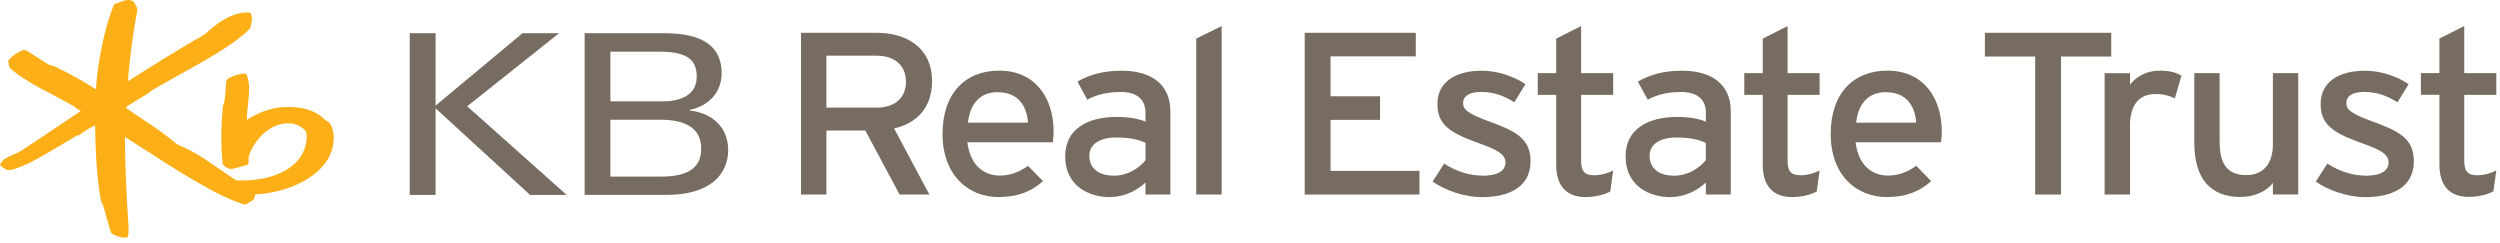 <svg viewBox="0 0 298 29" fill="none" xmlns="http://www.w3.org/2000/svg">
<path d="M39.13 14.539L38.78 14.319C37.61 13.149 35.97 12.639 33.79 12.769C31.97 12.879 30.53 13.599 29.43 14.269C29.43 14.249 29.43 14.239 29.43 14.219C29.43 13.649 29.49 13.029 29.56 12.429C29.62 11.819 29.69 11.199 29.69 10.609C29.69 10.019 29.62 9.439 29.42 8.959C29.37 8.829 29.25 8.759 29.11 8.759C28.52 8.769 27.37 9.179 27.1 9.419L26.95 9.749C26.94 10.399 26.8 12.219 26.65 12.439L26.57 12.659C26.32 15.259 26.32 17.539 26.55 19.499C26.58 19.699 26.95 19.989 27.24 20.099C27.56 20.219 28.56 19.949 29.13 19.729L29.35 19.699C29.53 19.679 29.64 19.529 29.63 19.319V18.759C30.06 17.069 31.75 15.049 33.74 14.749C34.86 14.569 35.75 14.859 36.46 15.629C36.55 15.769 36.76 16.979 36.02 18.379C35.47 19.409 34.36 20.289 32.91 20.829C31.53 21.349 30.02 21.559 28.15 21.499C28.07 21.449 26.4 20.319 26.4 20.319C24.92 19.279 23.08 17.979 21.41 17.349C21.12 17.239 20.59 16.799 20.28 16.539L20.11 16.399C19.15 15.629 17.31 14.409 15.84 13.429C15.84 13.429 15.18 12.989 15.05 12.899C15.05 12.839 15.05 12.729 15.05 12.729C15.09 12.679 16.01 12.129 16.01 12.129C17.3 11.369 17.9 10.999 18.03 10.809C18 10.839 18.2 10.709 18.2 10.709L21.41 8.889C24.49 7.199 27.98 5.279 29.81 3.379L29.9 3.089L29.94 2.829C30.06 2.429 30.07 2.109 29.97 1.749C29.94 1.649 29.85 1.529 29.72 1.499C28.29 1.359 26.44 2.219 24.76 3.789C24.38 4.149 24.06 4.319 23.73 4.499L23.47 4.639C21.62 5.689 17.44 8.279 15.26 9.679C15.4 7.329 15.84 3.989 16.37 1.199L16.31 0.869L16.08 0.449L15.91 0.149H15.86C15.43 -0.081 15.07 0.009 14.81 0.069L14.37 0.229L13.79 0.439C13.68 0.459 13.59 0.529 13.55 0.649C12.51 3.169 11.64 7.319 11.43 10.639C9.34 9.309 7.42 8.359 6.47 7.899H6.44L6.33 7.859C5.99 7.819 5.58 7.569 5.18 7.319C5.14 7.299 4.39 6.809 4.39 6.809L3.18 6.029L2.86 5.959C2.34 6.049 1.34 6.719 1.04 7.179C1 7.239 0.99 7.309 0.99 7.369C0.99 7.469 1.02 7.559 1.04 7.659L1.09 7.909L1.15 8.059C1.73 8.659 3.2 9.649 4.63 10.419L6.3 11.299L8.85 12.689L9.29 13.029L9.59 13.199C9.59 13.199 9.62 13.219 9.64 13.229C8.96 13.679 5 16.329 5 16.329L2.56 17.949C2.33 18.109 1.37 18.539 1.16 18.619C0.63 18.839 0.23 19.169 0.06 19.529L0 19.669L0.07 19.759L0.25 19.899L0.5 20.059L0.77 20.239L1.02 20.279C1.45 20.299 2.08 20.049 3.27 19.529C4.36 19.049 7.32 17.259 8.59 16.499L9.13 16.169C9.35 16.189 9.6 15.999 9.82 15.829C10.07 15.629 10.63 15.289 10.96 15.139C10.96 15.139 11.16 15.029 11.34 14.929C11.34 14.989 11.34 15.079 11.34 15.079C11.4 18.949 11.62 21.769 12.04 23.939V23.979L12.09 24.069C12.3 24.379 12.54 25.289 12.75 26.099L13.23 27.719L13.37 27.869C13.65 28.059 14.48 28.379 15.04 28.309L15.18 28.289L15.27 28.089C15.32 27.849 15.33 27.609 15.33 27.349C15.33 27.049 15.31 26.729 15.28 26.329L15.24 25.749C15.06 23.049 14.89 19.139 14.89 16.539C14.89 16.469 14.89 16.399 14.89 16.329C15.35 16.619 17.36 17.889 17.36 17.889C20.78 20.109 25.95 23.459 29.07 24.349C29.23 24.399 29.4 24.359 29.52 24.249L30 23.939L30.09 23.899C30.27 23.809 30.39 23.509 30.41 23.179C33.04 23.049 36.71 22.029 38.68 19.559C39.44 18.599 39.78 17.429 39.78 16.429C39.78 15.609 39.55 14.899 39.14 14.509" fill="#FCAF16"></path>
<path d="M69.69 3.959H79.16C83.67 3.959 86.02 5.449 86.02 8.729C86.02 11.059 84.4 12.659 82.23 13.089V13.169C85.33 13.539 86.8 15.569 86.8 17.869C86.8 20.749 84.69 23.229 79.46 23.229H69.69V3.959ZM72.76 12.079H79.01C81.33 12.079 83.05 11.199 83.05 9.149C83.05 7.359 82.2 6.159 78.66 6.159H72.76V12.079ZM72.76 21.049H78.82C82.58 21.049 83.58 19.579 83.58 17.709C83.58 15.499 82.05 14.269 78.66 14.269H72.76V21.049Z" fill="#776C61"></path>
<path d="M48.84 3.959H51.92V12.589L62.28 3.959H66.64L55.69 12.669L67.55 23.239H63.19L51.92 12.909V23.239H48.84V3.959Z" fill="#776C61"></path>
<path d="M98.51 15.559H103.15L107.23 23.189H110.78L106.58 15.319C109.37 14.659 111.1 12.759 111.1 9.669C111.1 5.699 108.08 3.909 104.5 3.909H95.48V23.189H98.51V15.559ZM98.51 6.639H104.5C106.58 6.639 107.99 7.739 107.99 9.749C107.99 11.759 106.55 12.829 104.5 12.829H98.51V6.639Z" fill="#776C61"></path>
<path d="M119.01 23.489C121.36 23.489 122.97 22.799 124.33 21.589L122.54 19.769C121.51 20.489 120.49 20.929 119.19 20.929C117.31 20.929 115.64 19.739 115.31 16.959H125.5C125.53 16.659 125.59 16.189 125.59 15.669C125.59 11.759 123.47 8.419 119.1 8.419C115.11 8.419 112.35 11.069 112.35 15.969C112.35 20.869 115.41 23.489 119.02 23.489M118.9 10.989C121.39 10.989 122.39 12.639 122.54 14.619H115.38C115.64 12.309 116.87 10.989 118.9 10.989Z" fill="#776C61"></path>
<path d="M132.31 23.489C133.98 23.489 135.48 22.749 136.54 21.759V23.189H139.51V13.279C139.51 9.999 137.16 8.429 133.72 8.429C131.55 8.429 129.9 8.879 128.43 9.729L129.6 11.879C130.8 11.239 132.04 10.969 133.63 10.969C135.51 10.969 136.54 11.849 136.54 13.419V14.499C135.69 14.139 134.54 13.939 133.1 13.939C129.6 13.939 126.97 15.399 126.97 18.629C126.97 22.179 129.82 23.499 132.31 23.499M133.02 16.389C134.67 16.389 135.72 16.639 136.55 17.029V19.089C135.84 19.999 134.43 20.939 132.82 20.939C130.82 20.939 129.85 19.979 129.85 18.539C129.85 17.219 131.08 16.389 133.02 16.389Z" fill="#776C61"></path>
<path d="M145.62 3.109L142.59 4.599V23.189H145.62V3.109Z" fill="#776C61"></path>
<path d="M169.2 20.369H158.6V14.289H164.5V11.479H158.6V6.719H168.76V3.909H155.52V23.189H169.2V20.369Z" fill="#776C61"></path>
<path d="M176.63 20.929C175.19 20.929 173.58 20.439 172.14 19.499L170.76 21.649C172.32 22.719 174.58 23.499 176.66 23.499C179.68 23.499 182.44 22.419 182.44 19.229C182.44 16.499 180.68 15.619 177.25 14.379C174.93 13.529 174.4 13.009 174.4 12.289C174.4 11.519 175.05 10.959 176.52 10.959C177.99 10.959 179.25 11.379 180.51 12.199L181.83 10.029C180.45 9.099 178.54 8.429 176.6 8.429C173.52 8.429 171.34 9.779 171.34 12.379C171.34 14.659 172.54 15.709 175.87 16.919C178.1 17.719 179.45 18.249 179.45 19.349C179.45 20.369 178.54 20.949 176.63 20.949" fill="#776C61"></path>
<path d="M185.5 19.659C185.5 22.249 186.82 23.489 188.97 23.489C190.17 23.489 191.2 23.219 191.94 22.829L192.29 20.319C191.73 20.619 190.85 20.889 190.06 20.889C188.95 20.889 188.47 20.509 188.47 19.159V11.309H192.29V8.719H188.47V3.109L185.5 4.599V8.719H183.3V11.309H185.5V19.649V19.659Z" fill="#776C61"></path>
<path d="M199.11 23.489C200.78 23.489 202.28 22.749 203.34 21.759V23.189H206.31V13.279C206.31 9.999 203.96 8.429 200.52 8.429C198.35 8.429 196.71 8.879 195.23 9.729L196.41 11.879C197.61 11.239 198.84 10.969 200.43 10.969C202.31 10.969 203.34 11.849 203.34 13.419V14.499C202.49 14.139 201.34 13.939 199.91 13.939C196.42 13.939 193.77 15.399 193.77 18.629C193.77 22.179 196.62 23.499 199.12 23.499M199.8 16.389C201.45 16.389 202.5 16.639 203.33 17.029V19.089C202.62 19.999 201.21 20.939 199.6 20.939C197.6 20.939 196.63 19.979 196.63 18.539C196.63 17.219 197.87 16.389 199.8 16.389Z" fill="#776C61"></path>
<path d="M210.12 19.659C210.12 22.249 211.44 23.489 213.59 23.489C214.79 23.489 215.81 23.219 216.55 22.829L216.9 20.319C216.34 20.619 215.46 20.889 214.67 20.889C213.56 20.889 213.08 20.509 213.08 19.159V11.309H216.9V8.719H213.08V3.109L210.12 4.599V8.719H207.92V11.309H210.12V19.649V19.659Z" fill="#776C61"></path>
<path d="M224.89 23.489C227.24 23.489 228.85 22.799 230.2 21.589L228.41 19.769C227.38 20.489 226.35 20.929 225.06 20.929C223.18 20.929 221.51 19.739 221.19 16.959H231.37C231.4 16.659 231.46 16.189 231.46 15.669C231.46 11.759 229.35 8.419 224.97 8.419C220.98 8.419 218.22 11.069 218.22 15.969C218.22 20.869 221.27 23.489 224.89 23.489ZM224.77 10.989C227.27 10.989 228.27 12.639 228.41 14.619H221.25C221.51 12.309 222.75 10.989 224.77 10.989Z" fill="#776C61"></path>
<path d="M242.59 23.189H245.67V6.739H251.66V3.909H236.6V6.739H242.59V23.189Z" fill="#776C61"></path>
<path d="M250.87 8.729V23.189H253.9V14.929C253.9 12.479 255.02 11.209 256.92 11.209C257.92 11.209 258.59 11.409 259.24 11.729L260.03 9.029C259.42 8.649 258.65 8.419 257.42 8.419C255.89 8.419 254.6 9.139 253.9 10.099V8.729H250.87Z" fill="#776C61"></path>
<path d="M270.93 17.189C270.93 19.529 269.78 20.869 267.75 20.869C265.72 20.869 264.58 19.819 264.58 16.899V8.719H261.56V17.009C261.56 21.269 263.47 23.479 267.05 23.479C268.63 23.479 270.16 22.849 270.93 21.799V23.179H273.95V8.719H270.93V17.179V17.189Z" fill="#776C61"></path>
<path d="M281.91 20.929C280.47 20.929 278.86 20.439 277.42 19.499L276.04 21.649C277.59 22.719 279.86 23.499 281.95 23.499C284.97 23.499 287.73 22.419 287.73 19.229C287.73 16.499 285.97 15.619 282.53 14.379C280.21 13.529 279.68 13.009 279.68 12.289C279.68 11.519 280.32 10.959 281.79 10.959C283.26 10.959 284.52 11.379 285.78 12.199L287.11 10.029C285.73 9.099 283.82 8.429 281.88 8.429C278.8 8.429 276.62 9.779 276.62 12.379C276.62 14.659 277.82 15.709 281.14 16.919C283.37 17.719 284.72 18.249 284.72 19.349C284.72 20.369 283.81 20.949 281.9 20.949" fill="#776C61"></path>
<path d="M297.56 20.319C297 20.619 296.12 20.889 295.33 20.889C294.22 20.889 293.74 20.509 293.74 19.159V11.309H297.56V8.719H293.74V3.099L290.78 4.589V8.709H288.57V11.299H290.78V19.639C290.78 22.229 292.1 23.469 294.24 23.469C295.44 23.469 296.47 23.199 297.21 22.809L297.56 20.299V20.319Z" fill="#776C61"></path>
</svg>
